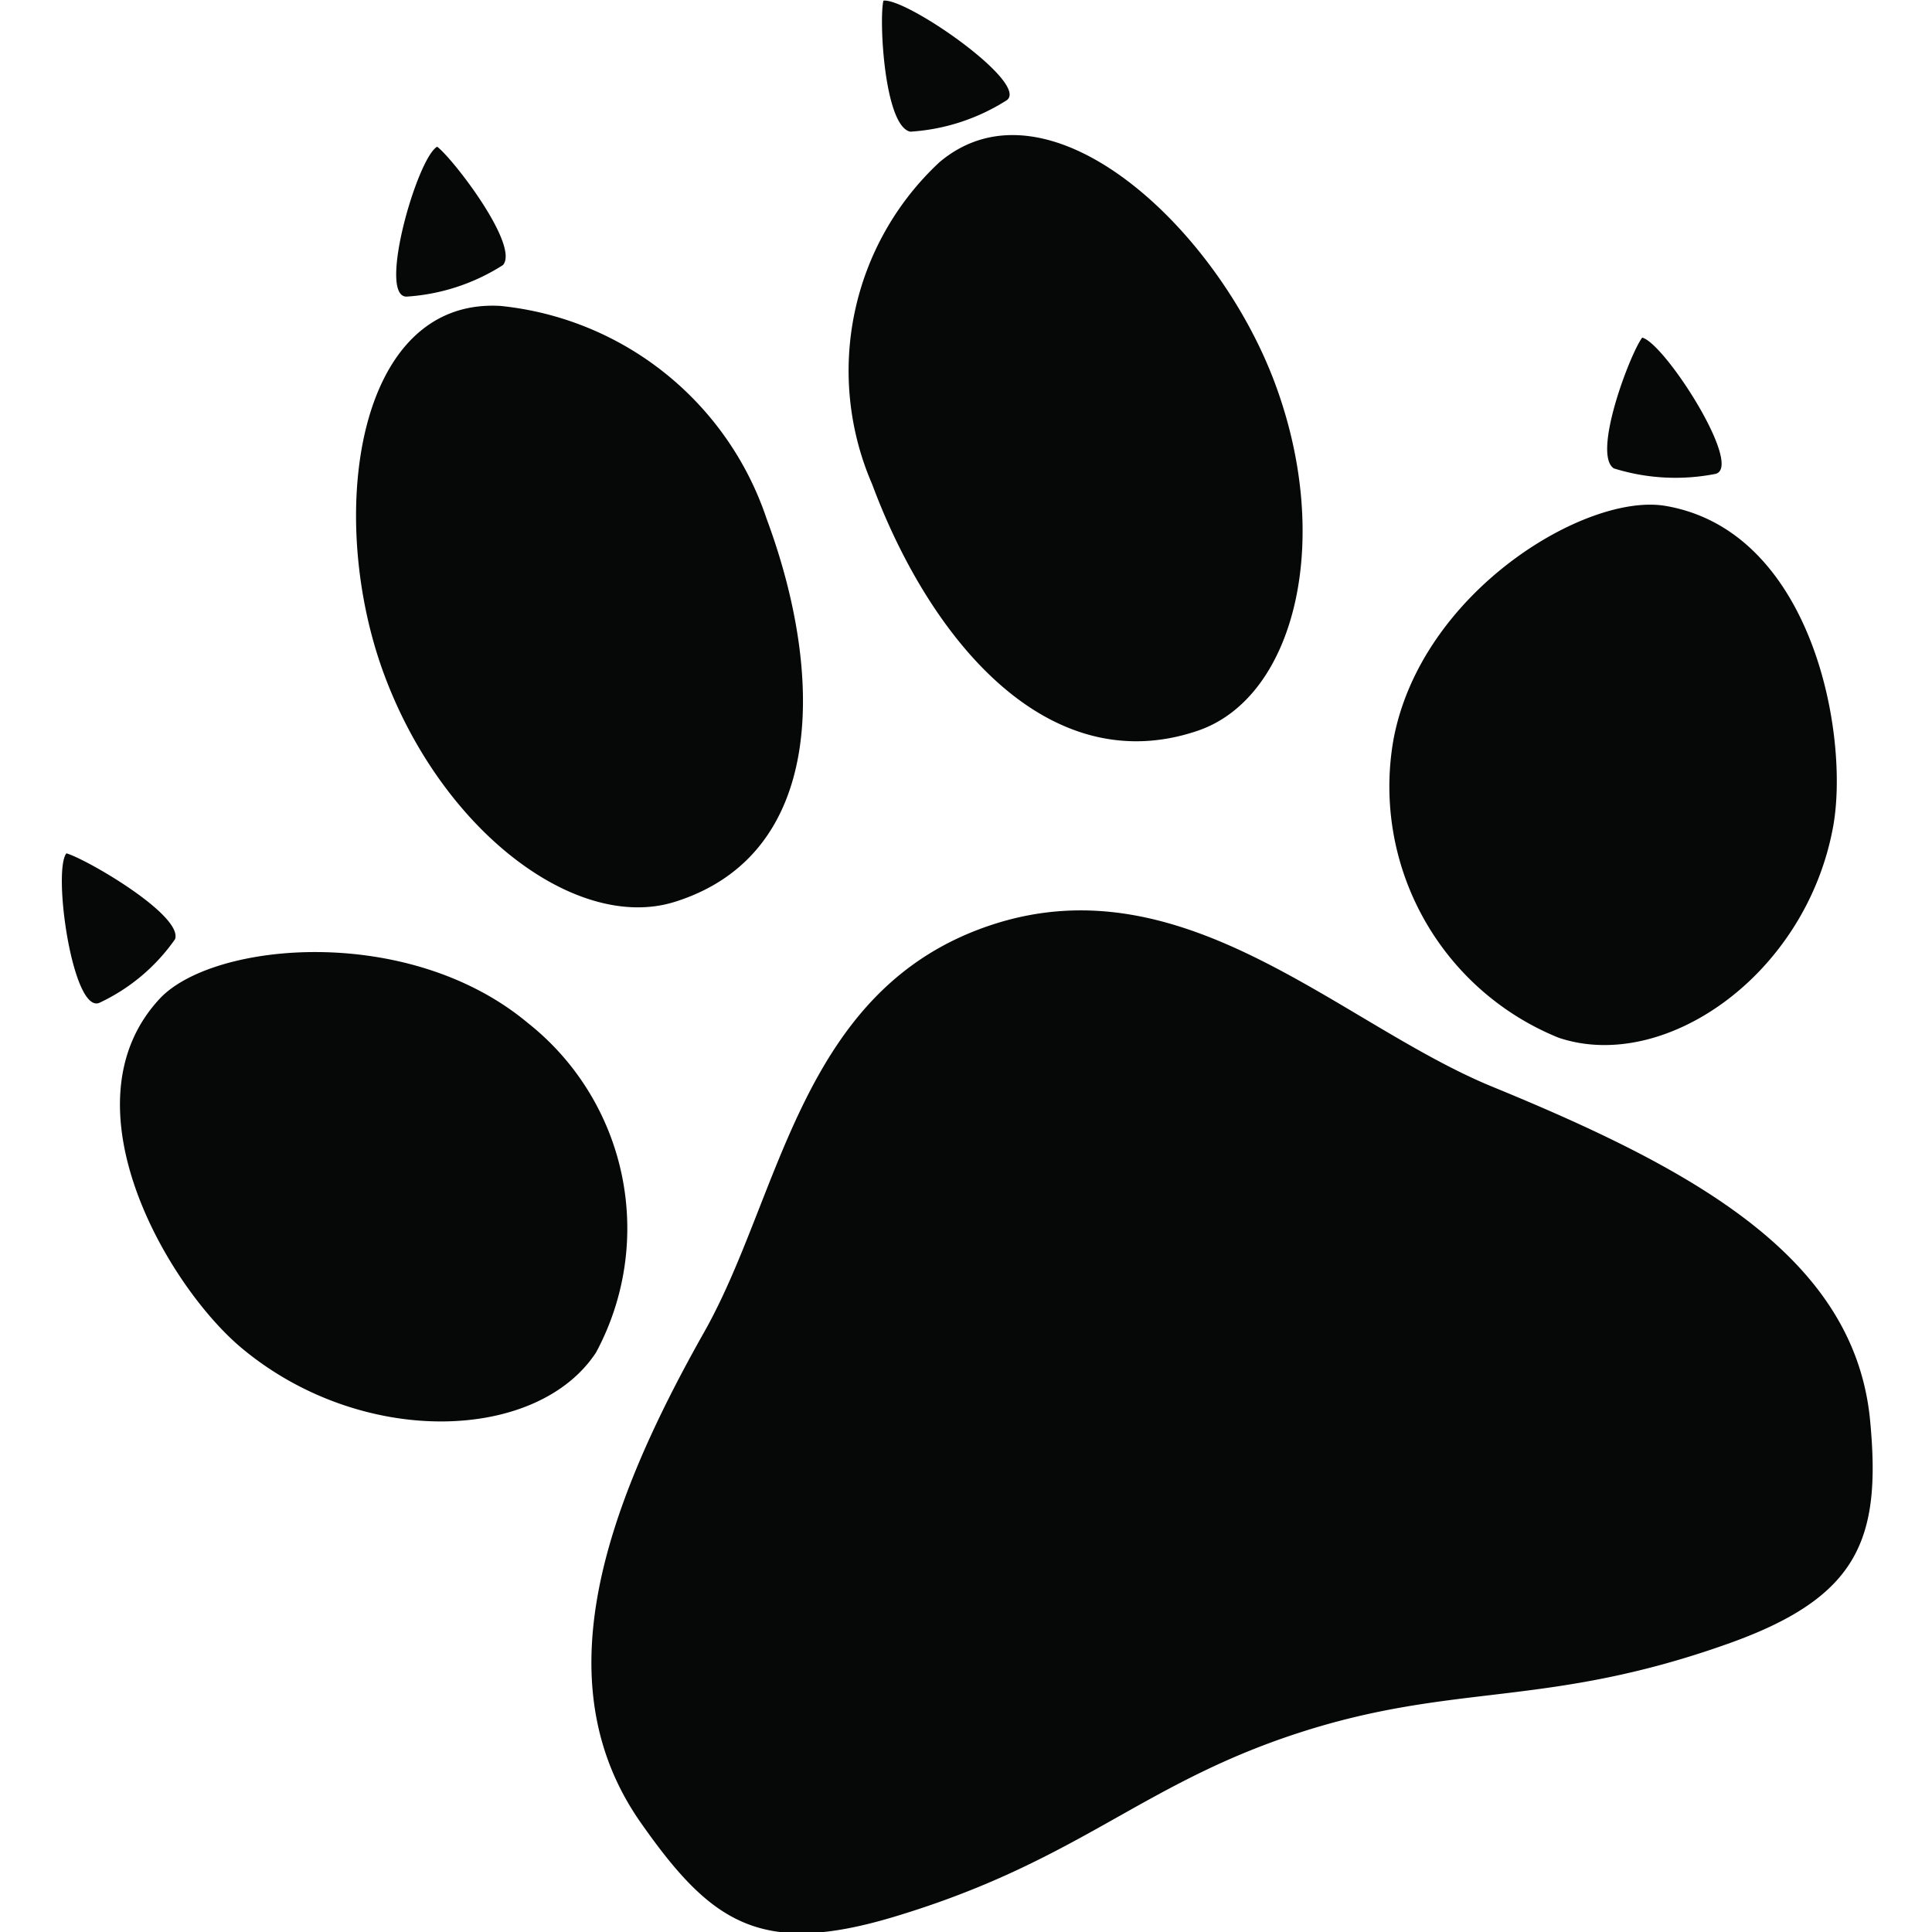 <svg xmlns="http://www.w3.org/2000/svg" width="32" height="32" viewBox="0 0 32 32">
  <defs>
    <style>
      .cls-1 {
        fill: #060707;
        fill-rule: evenodd;
      }
    </style>
  </defs>
  <path id="Color_Fill_1" data-name="Color Fill 1" class="cls-1" d="M21.483,28.711c-2.61.854-3.607,2.117-6.68,3.039-2.213.664-3.029,0.094-4.188-1.558-1.591-2.267-.661-5.1,1.047-8.126,1.289-2.28,1.583-5.707,4.774-6.751S22.2,16.966,24.719,18c3.342,1.37,6,2.825,6.256,5.529,0.188,1.97-.191,2.931-2.364,3.7C25.595,28.3,24.093,27.857,21.483,28.711ZM6.365,11.178c0.97,2.608,3.194,4.265,4.81,3.76,2.494-.78,2.492-3.739,1.522-6.347A5.2,5.2,0,0,0,8.288,5.067C5.886,4.929,5.395,8.57,6.365,11.178ZM4,22.326C2.784,21.309,1.014,18.3,2.643,16.544c0.875-.943,4.118-1.256,6.1.4A4.337,4.337,0,0,1,9.873,22.4C8.9,23.888,5.985,23.986,4,22.326ZM7.241,2.43c-0.33.183-.989,2.475-0.51,2.483a3.357,3.357,0,0,0,1.6-.523C8.609,4.069,7.509,2.633,7.241,2.43ZM1.1,14.134c-0.231.287,0.1,2.642,0.541,2.478A3.158,3.158,0,0,0,2.9,15.555C3.031,15.158,1.429,14.226,1.1,14.134ZM21.118,6.35c0.97,2.608.327,5.2-1.273,5.751-2.47.845-4.43-1.474-5.4-4.082A4.719,4.719,0,0,1,15.56,2.687C17.349,1.177,20.148,3.742,21.118,6.35Zm9.243,7.35c0.278-1.506-.33-4.9-2.771-5.32-1.311-.228-4.057,1.419-4.511,3.877a4.489,4.489,0,0,0,2.734,4.93C27.564,17.779,29.907,16.157,30.361,13.7ZM14.632,0.011c0.38-.05,2.415,1.361,2.046,1.647a3.359,3.359,0,0,1-1.6.523C14.647,2.093,14.557.327,14.632,0.011ZM27.2,5.592c0.371,0.09,1.677,2.124,1.219,2.256a3.421,3.421,0,0,1-1.689-.09C26.367,7.521,27,5.856,27.2,5.592Z"/>
</svg>
